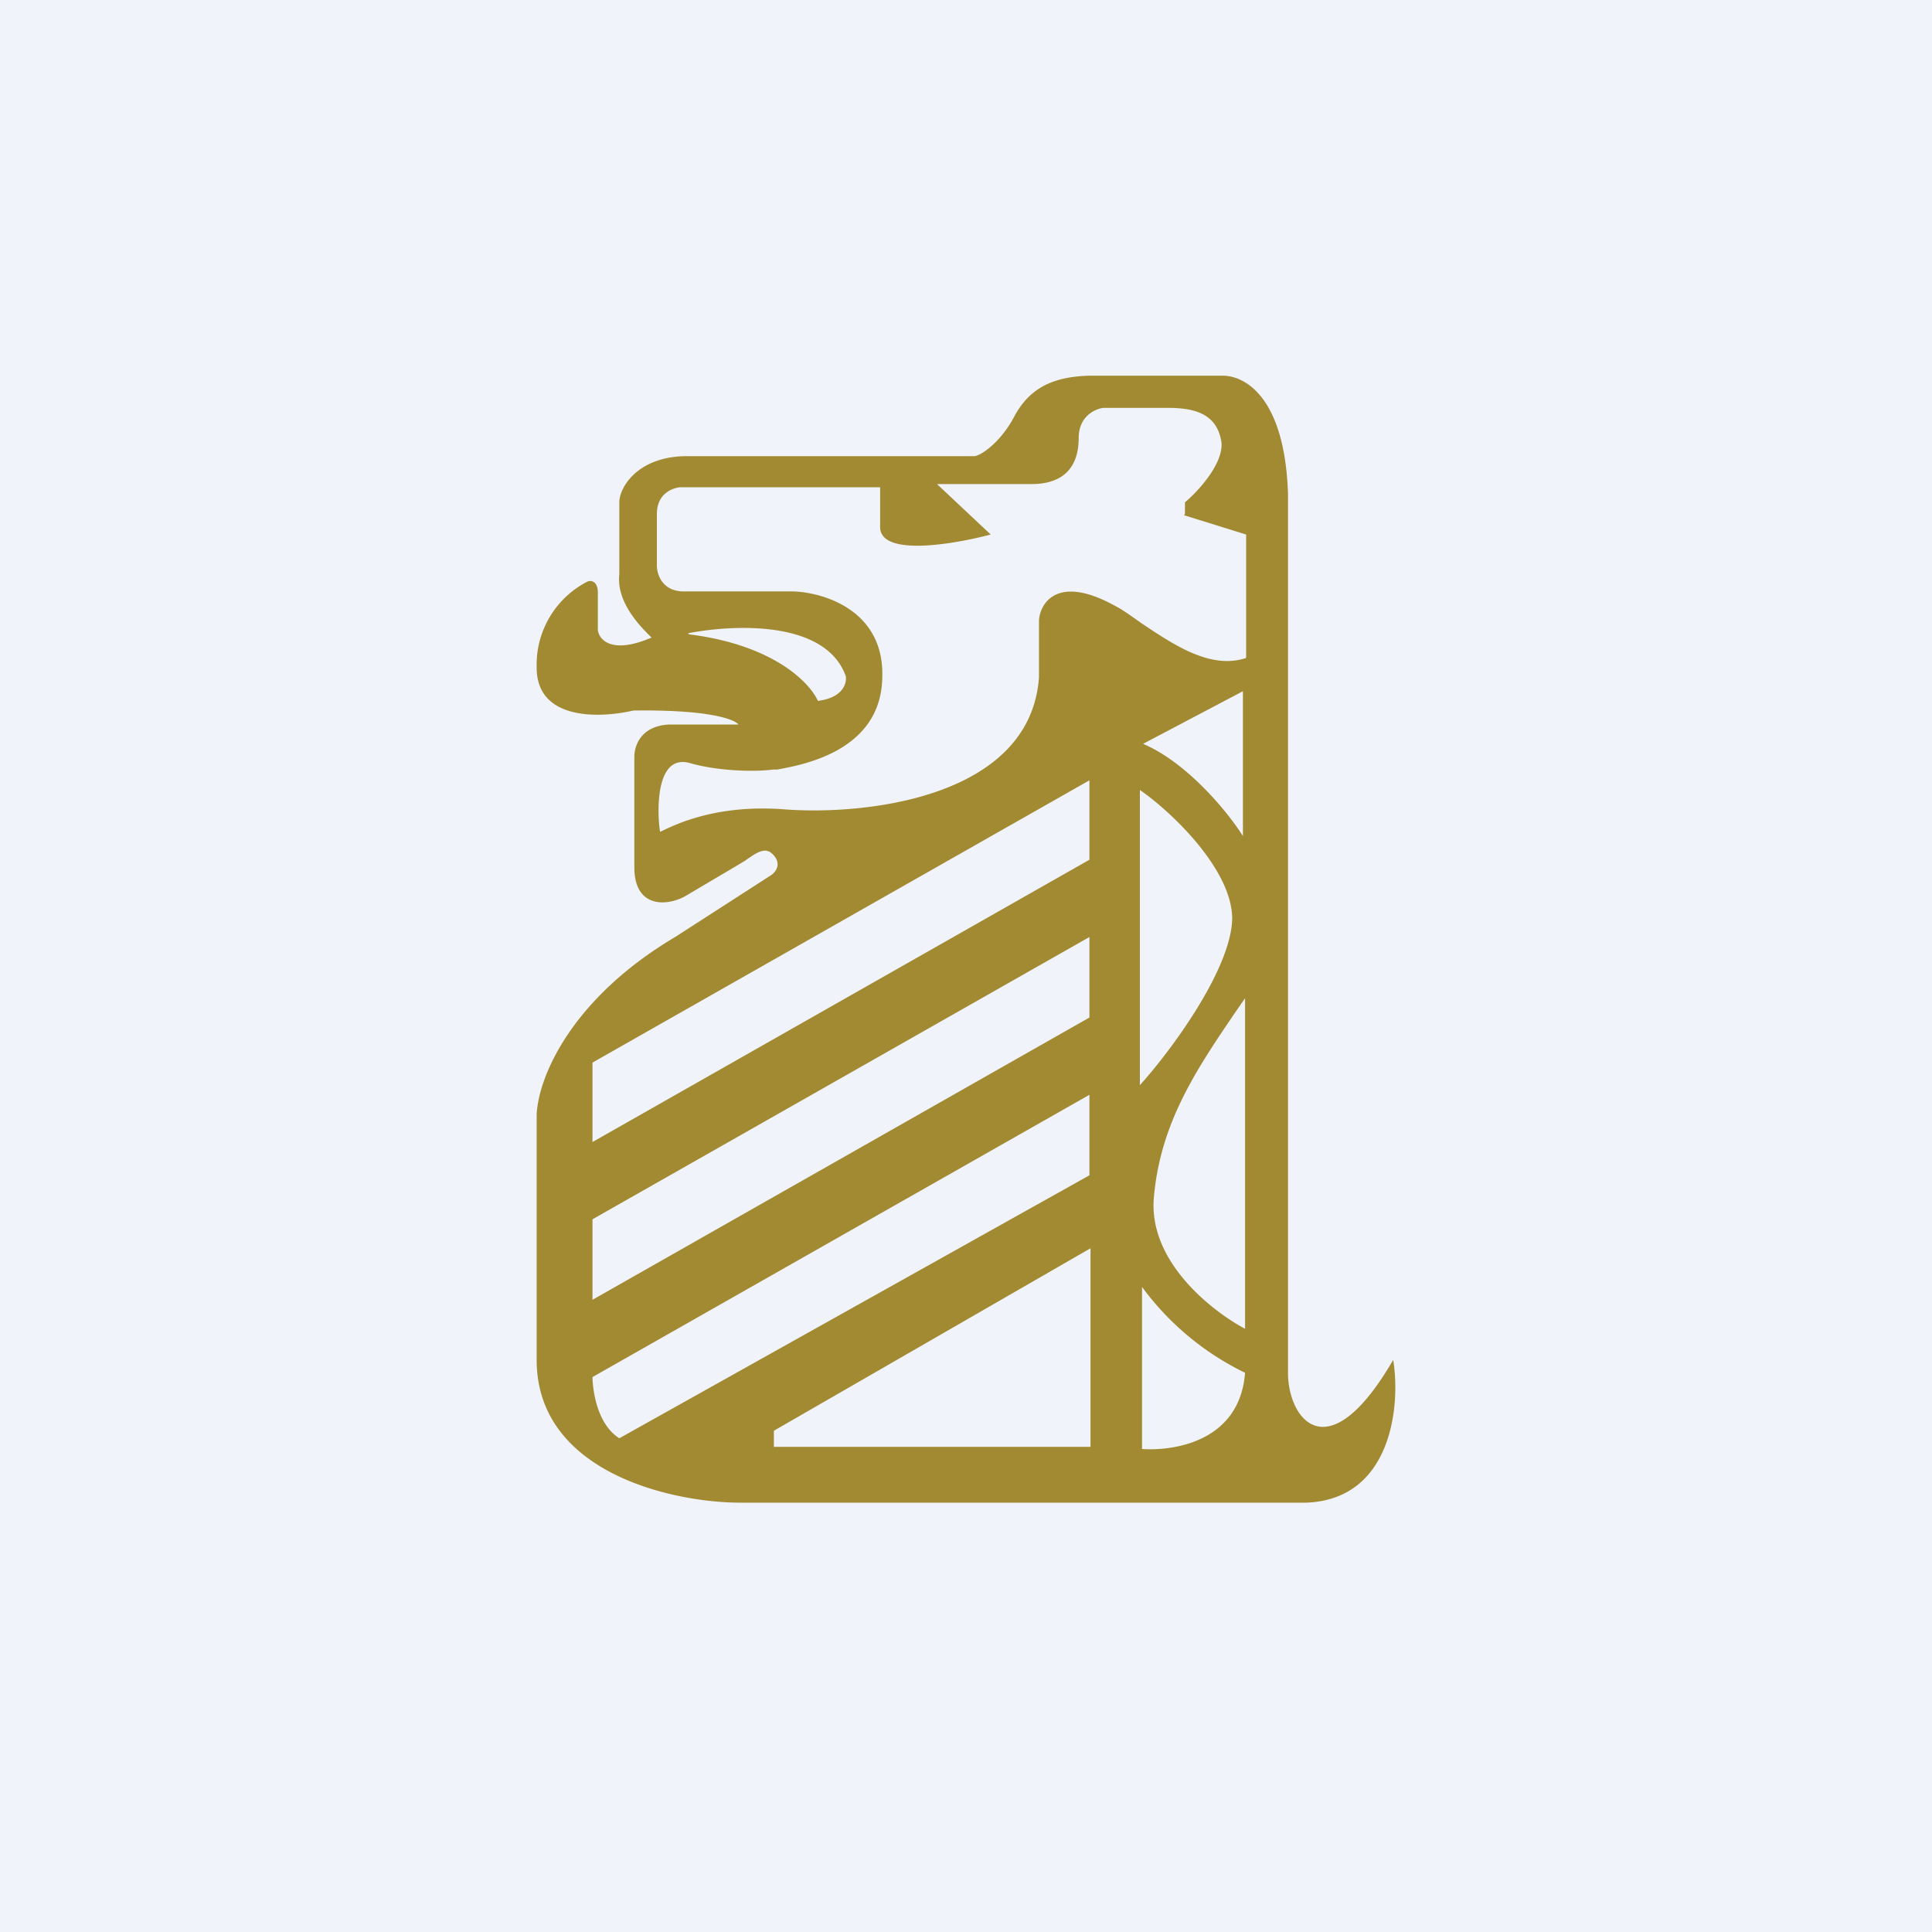 <!-- by TradingView --><svg xmlns="http://www.w3.org/2000/svg" width="18" height="18" viewBox="0 0 18 18"><path fill="#F0F3FA" d="M0 0h18v18H0z"/><path fill-rule="evenodd" d="M12.17 14c.8-.03.88-.91.81-1.33-.61 1.05-.98.55-.98.12V4.6c-.03-.9-.4-1.1-.61-1.1h-1.24c-.32.01-.55.1-.7.38-.12.23-.3.36-.37.37H6.4c-.44 0-.62.27-.63.42v.68c-.03.27.21.5.3.59-.37.16-.49.02-.5-.07v-.35c0-.1-.06-.12-.1-.1a.87.87 0 0 0-.47.8c0 .5.6.47.9.4.7-.01.94.08.98.13h-.64c-.27.01-.33.2-.33.3v1.03c0 .4.33.36.49.26l.44-.26.1-.06c.1-.07.18-.13.25-.07.1.09.04.17 0 .2l-.9.58c-.96.57-1.27 1.29-1.29 1.65v2.29c0 1.06 1.29 1.34 1.94 1.33h5.23zm-1.14-9.2l.58.18v1.15c-.33.11-.67-.12-.97-.32-.1-.07-.18-.13-.26-.17-.53-.29-.69-.02-.7.14v.53C9.6 7.43 8.07 7.6 7.3 7.54c-.67-.05-1.06.17-1.15.21-.02-.1-.07-.74.28-.64.28.08.63.08.77.06h.04c.21-.04.97-.16.98-.86.02-.62-.54-.79-.83-.8H6.37c-.2 0-.25-.16-.25-.24v-.48c0-.19.14-.24.21-.25H8.2v.37c0 .28.69.16 1.03.07l-.5-.47h.88c.32 0 .44-.18.44-.43 0-.2.15-.27.23-.28h.6c.26 0 .46.06.5.32.02.2-.22.46-.34.56v.11zM6.41 5.9c.41-.08 1.28-.13 1.47.4.01.06-.02.2-.26.23-.07-.16-.4-.52-1.2-.62zm5.17 1.89V6.44l-.93.49c.42.18.8.65.93.86zm-.96-.43v2.75c.29-.32.85-1.08.86-1.55 0-.46-.57-1-.86-1.2zm.98 5.02V9.3l-.09.13c-.36.53-.7 1.03-.76 1.73-.05.6.55 1.06.85 1.22zm-.96-.38v1.5c.3.02.91-.07.96-.71a2.6 2.6 0 0 1-.96-.8zM5.52 9.9l4.63-2.63v.74l-4.63 2.63V9.9zm4.63-1.17l-4.63 2.63v.75l4.63-2.63v-.75zm-4.63 4.1l4.63-2.63v.75L5.77 13.4c-.25-.16-.25-.57-.25-.57zm4.64-1.2v1.85H7.21v-.15l2.95-1.7z" fill="#A28A32"/></svg>